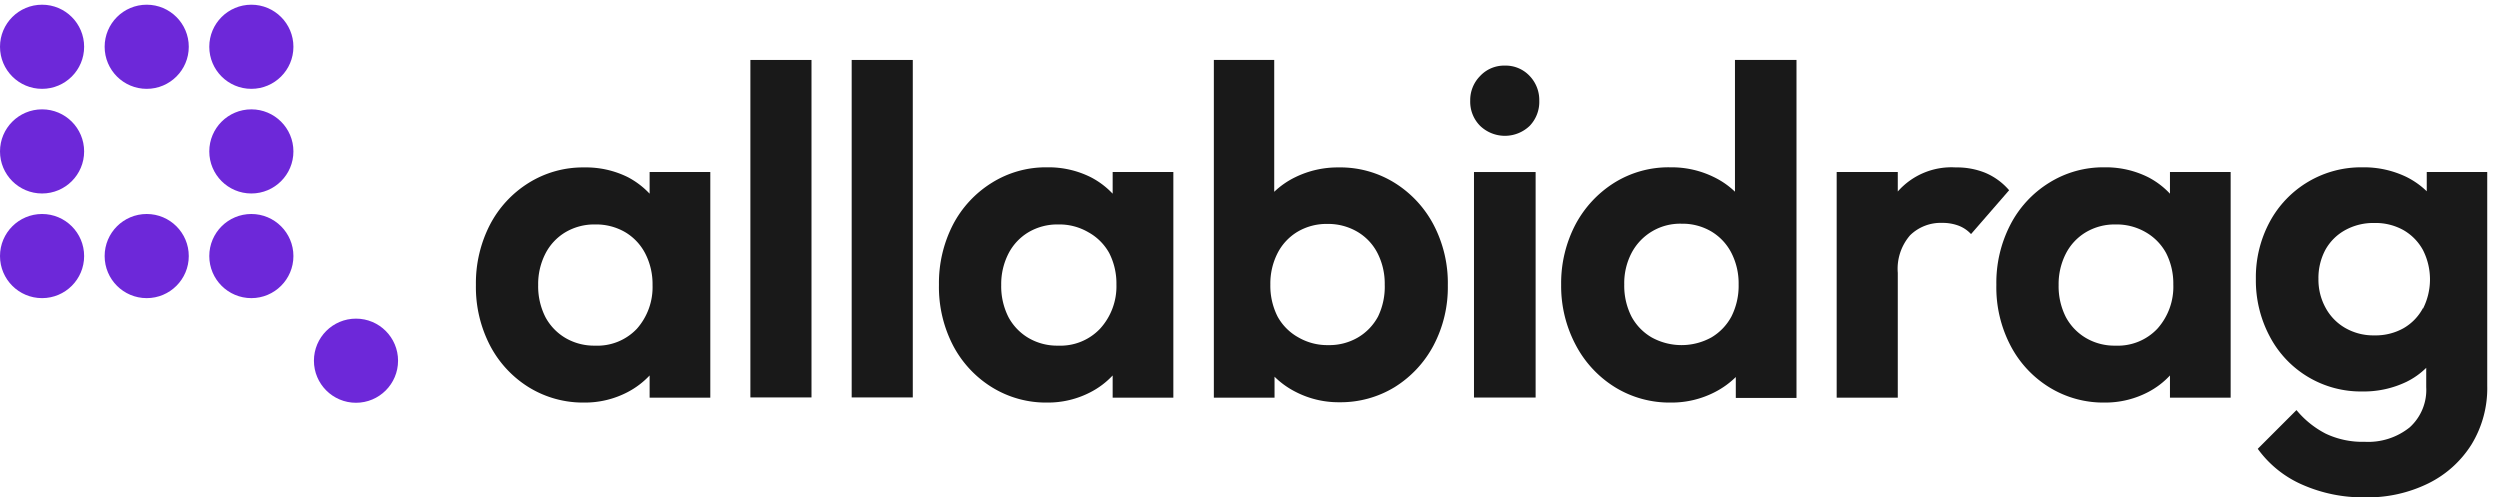 <svg id="Lager_1" data-name="Lager 1" xmlns="http://www.w3.org/2000/svg" viewBox="0 0 238.91 47.53"><defs><style>.cls-1{fill:#191919;}.cls-2{fill:#6d28d9;stroke:#6d28d9;stroke-miterlimit:10;}</style></defs><path class="cls-1" d="M62.08,18.51A7.88,7.88,0,0,0,60,16.93,9,9,0,0,0,55.83,16a9.79,9.79,0,0,0-5.31,1.48,10.3,10.3,0,0,0-3.7,4,12.19,12.19,0,0,0-1.34,5.75A12.13,12.13,0,0,0,46.82,33a10.3,10.3,0,0,0,3.7,4,9.87,9.87,0,0,0,5.31,1.47,8.79,8.79,0,0,0,4.15-1,7.92,7.92,0,0,0,2.1-1.59V38h5.8V16.44h-5.8Zm-1.21,12.9a5.18,5.18,0,0,1-4,1.62,5.4,5.4,0,0,1-2.83-.73,5.13,5.13,0,0,1-1.92-2,6.51,6.51,0,0,1-.69-3.06,6.39,6.39,0,0,1,.69-3,5.07,5.07,0,0,1,1.92-2.05,5.4,5.4,0,0,1,2.83-.74,5.51,5.51,0,0,1,2.88.74,5.07,5.07,0,0,1,1.92,2.05,6.39,6.39,0,0,1,.69,3A6,6,0,0,1,60.87,31.41Z"/><rect class="cls-1" x="71.71" y="5.73" width="5.84" height="32.25"/><rect class="cls-1" x="81.39" y="5.73" width="5.84" height="32.25"/><path class="cls-1" d="M106.33,18.51a7.73,7.73,0,0,0-2.1-1.58,9,9,0,0,0-4.15-.94,9.73,9.73,0,0,0-5.3,1.48,10.32,10.32,0,0,0-3.71,4,12.19,12.19,0,0,0-1.34,5.75A12.13,12.13,0,0,0,91.07,33a10.32,10.32,0,0,0,3.71,4,9.81,9.81,0,0,0,5.3,1.47,8.79,8.79,0,0,0,4.15-1,7.76,7.76,0,0,0,2.1-1.59V38h5.8V16.44h-5.8Zm-1.2,12.9a5.21,5.21,0,0,1-4,1.62,5.41,5.41,0,0,1-2.84-.73,5.13,5.13,0,0,1-1.92-2,6.51,6.51,0,0,1-.69-3.06,6.39,6.39,0,0,1,.69-3,5.07,5.07,0,0,1,1.92-2.05,5.42,5.42,0,0,1,2.84-.74,5.47,5.47,0,0,1,2.87.74A5.07,5.07,0,0,1,106,24.18a6.39,6.39,0,0,1,.69,3A6,6,0,0,1,105.13,31.41Z"/><path class="cls-1" d="M133.27,17.47A9.83,9.83,0,0,0,127.92,16a9.21,9.21,0,0,0-4.15.94,7.9,7.9,0,0,0-2,1.39V5.73H116V38h5.8V36a8,8,0,0,0,2,1.44,8.93,8.93,0,0,0,4.19,1A9.91,9.91,0,0,0,133.27,37,10.44,10.44,0,0,0,137,33a11.91,11.91,0,0,0,1.36-5.72A12,12,0,0,0,137,21.48,10.44,10.44,0,0,0,133.27,17.47Zm-1.58,12.78a5.13,5.13,0,0,1-1.92,2,5.4,5.4,0,0,1-2.83.73,5.5,5.5,0,0,1-2.85-.73,5.07,5.07,0,0,1-2-2,6.51,6.51,0,0,1-.69-3.06,6.39,6.39,0,0,1,.69-3,5.07,5.07,0,0,1,1.92-2.05,5.42,5.42,0,0,1,2.84-.74,5.5,5.5,0,0,1,2.85.74,5,5,0,0,1,1.94,2.05,6.39,6.39,0,0,1,.69,3A6.51,6.51,0,0,1,131.69,30.25Z"/><path class="cls-1" d="M143.8,6.27a3.13,3.13,0,0,0-2.36,1,3.27,3.27,0,0,0-.94,2.36,3.26,3.26,0,0,0,.94,2.39,3.42,3.42,0,0,0,4.75,0,3.31,3.31,0,0,0,.91-2.39,3.33,3.33,0,0,0-.91-2.36A3.14,3.14,0,0,0,143.8,6.27Z"/><rect class="cls-1" x="140.86" y="16.44" width="5.89" height="21.55"/><path class="cls-1" d="M165.8,18.32a7.84,7.84,0,0,0-2-1.39,9.14,9.14,0,0,0-4.17-.94,9.8,9.8,0,0,0-5.37,1.48,10.55,10.55,0,0,0-3.71,4,12.08,12.08,0,0,0-1.36,5.75A12,12,0,0,0,150.6,33a10.44,10.44,0,0,0,3.73,4,9.93,9.93,0,0,0,5.35,1.47,9,9,0,0,0,4.2-1,8.14,8.14,0,0,0,2-1.44v2h5.8V5.73H165.8Zm-.34,11.93a5.13,5.13,0,0,1-1.92,2,5.91,5.91,0,0,1-5.69,0,5.11,5.11,0,0,1-1.94-2,6.51,6.51,0,0,1-.69-3.06,6.25,6.25,0,0,1,.69-3,5.23,5.23,0,0,1,4.8-2.81,5.4,5.4,0,0,1,2.83.74,5.07,5.07,0,0,1,1.92,2.05,6.39,6.39,0,0,1,.69,3A6.51,6.51,0,0,1,165.46,30.25Z"/><path class="cls-1" d="M189.71,16.51A7.22,7.22,0,0,0,186.9,16a6.82,6.82,0,0,0-5.54,2.3.25.25,0,0,1,0,.07V16.44h-5.84V38h5.84V26.08a4.89,4.89,0,0,1,1.18-3.6,4.18,4.18,0,0,1,3.06-1.18,4.33,4.33,0,0,1,1.58.27,3.13,3.13,0,0,1,1.18.8L192,18.18A6.16,6.16,0,0,0,189.71,16.51Z"/><path class="cls-1" d="M207.37,18.51a7.68,7.68,0,0,0-2.09-1.58,9.05,9.05,0,0,0-4.15-.94,9.74,9.74,0,0,0-5.31,1.48,10.22,10.22,0,0,0-3.7,4,12.07,12.07,0,0,0-1.34,5.75A12,12,0,0,0,192.12,33a10.22,10.22,0,0,0,3.7,4,9.82,9.82,0,0,0,5.31,1.47,8.82,8.82,0,0,0,4.15-1,7.71,7.71,0,0,0,2.09-1.59V38h5.8V16.44h-5.8Zm-1.2,12.9a5.19,5.19,0,0,1-4,1.62,5.37,5.37,0,0,1-2.83-.73,5.13,5.13,0,0,1-1.92-2,6.51,6.51,0,0,1-.69-3.06,6.39,6.39,0,0,1,.69-3,5.07,5.07,0,0,1,1.92-2.05,5.38,5.38,0,0,1,2.83-.74,5.51,5.51,0,0,1,2.88.74A5.11,5.11,0,0,1,207,24.18a6.39,6.39,0,0,1,.69,3A6,6,0,0,1,206.17,31.41Z"/><path class="cls-1" d="M231.91,16.44v1.84a7.76,7.76,0,0,0-1.9-1.35,9.34,9.34,0,0,0-4.26-.94,9.9,9.9,0,0,0-8.85,5.22,11.16,11.16,0,0,0-1.32,5.45,11.36,11.36,0,0,0,1.32,5.48,9.82,9.82,0,0,0,8.85,5.27,9.42,9.42,0,0,0,4.22-.92,7.18,7.18,0,0,0,1.89-1.34V37a4.82,4.82,0,0,1-1.58,3.84,6.33,6.33,0,0,1-4.3,1.38,8.19,8.19,0,0,1-3.73-.78,8.94,8.94,0,0,1-2.79-2.25l-3.7,3.7A10.34,10.34,0,0,0,220,46.31,14.36,14.36,0,0,0,226,47.53a13.14,13.14,0,0,0,6.07-1.34,10.17,10.17,0,0,0,4.12-3.72,10.3,10.3,0,0,0,1.5-5.6V16.44Zm-.36,13a4.82,4.82,0,0,1-1.85,1.92,5.45,5.45,0,0,1-2.79.69,5.37,5.37,0,0,1-2.81-.72,4.91,4.91,0,0,1-1.87-1.94,5.56,5.56,0,0,1-.67-2.74,5.7,5.7,0,0,1,.67-2.79A4.8,4.8,0,0,1,224.1,22a5.55,5.55,0,0,1,2.81-.69,5.45,5.45,0,0,1,2.79.69,4.9,4.9,0,0,1,1.85,1.9,6.19,6.19,0,0,1,0,5.6Z"/><circle class="cls-2" cx="34.02" cy="34.47" r="3.52"/><circle class="cls-2" cx="4.02" cy="24.47" r="3.52"/><circle class="cls-2" cx="14.02" cy="24.47" r="3.52"/><circle class="cls-2" cx="24.02" cy="24.47" r="3.52"/><circle class="cls-2" cx="4.02" cy="14.47" r="3.52"/><circle class="cls-2" cx="24.02" cy="14.47" r="3.52"/><circle class="cls-2" cx="4.02" cy="4.47" r="3.52"/><circle class="cls-2" cx="14.02" cy="4.47" r="3.52"/><circle class="cls-2" cx="24.02" cy="4.47" r="3.52"/></svg>